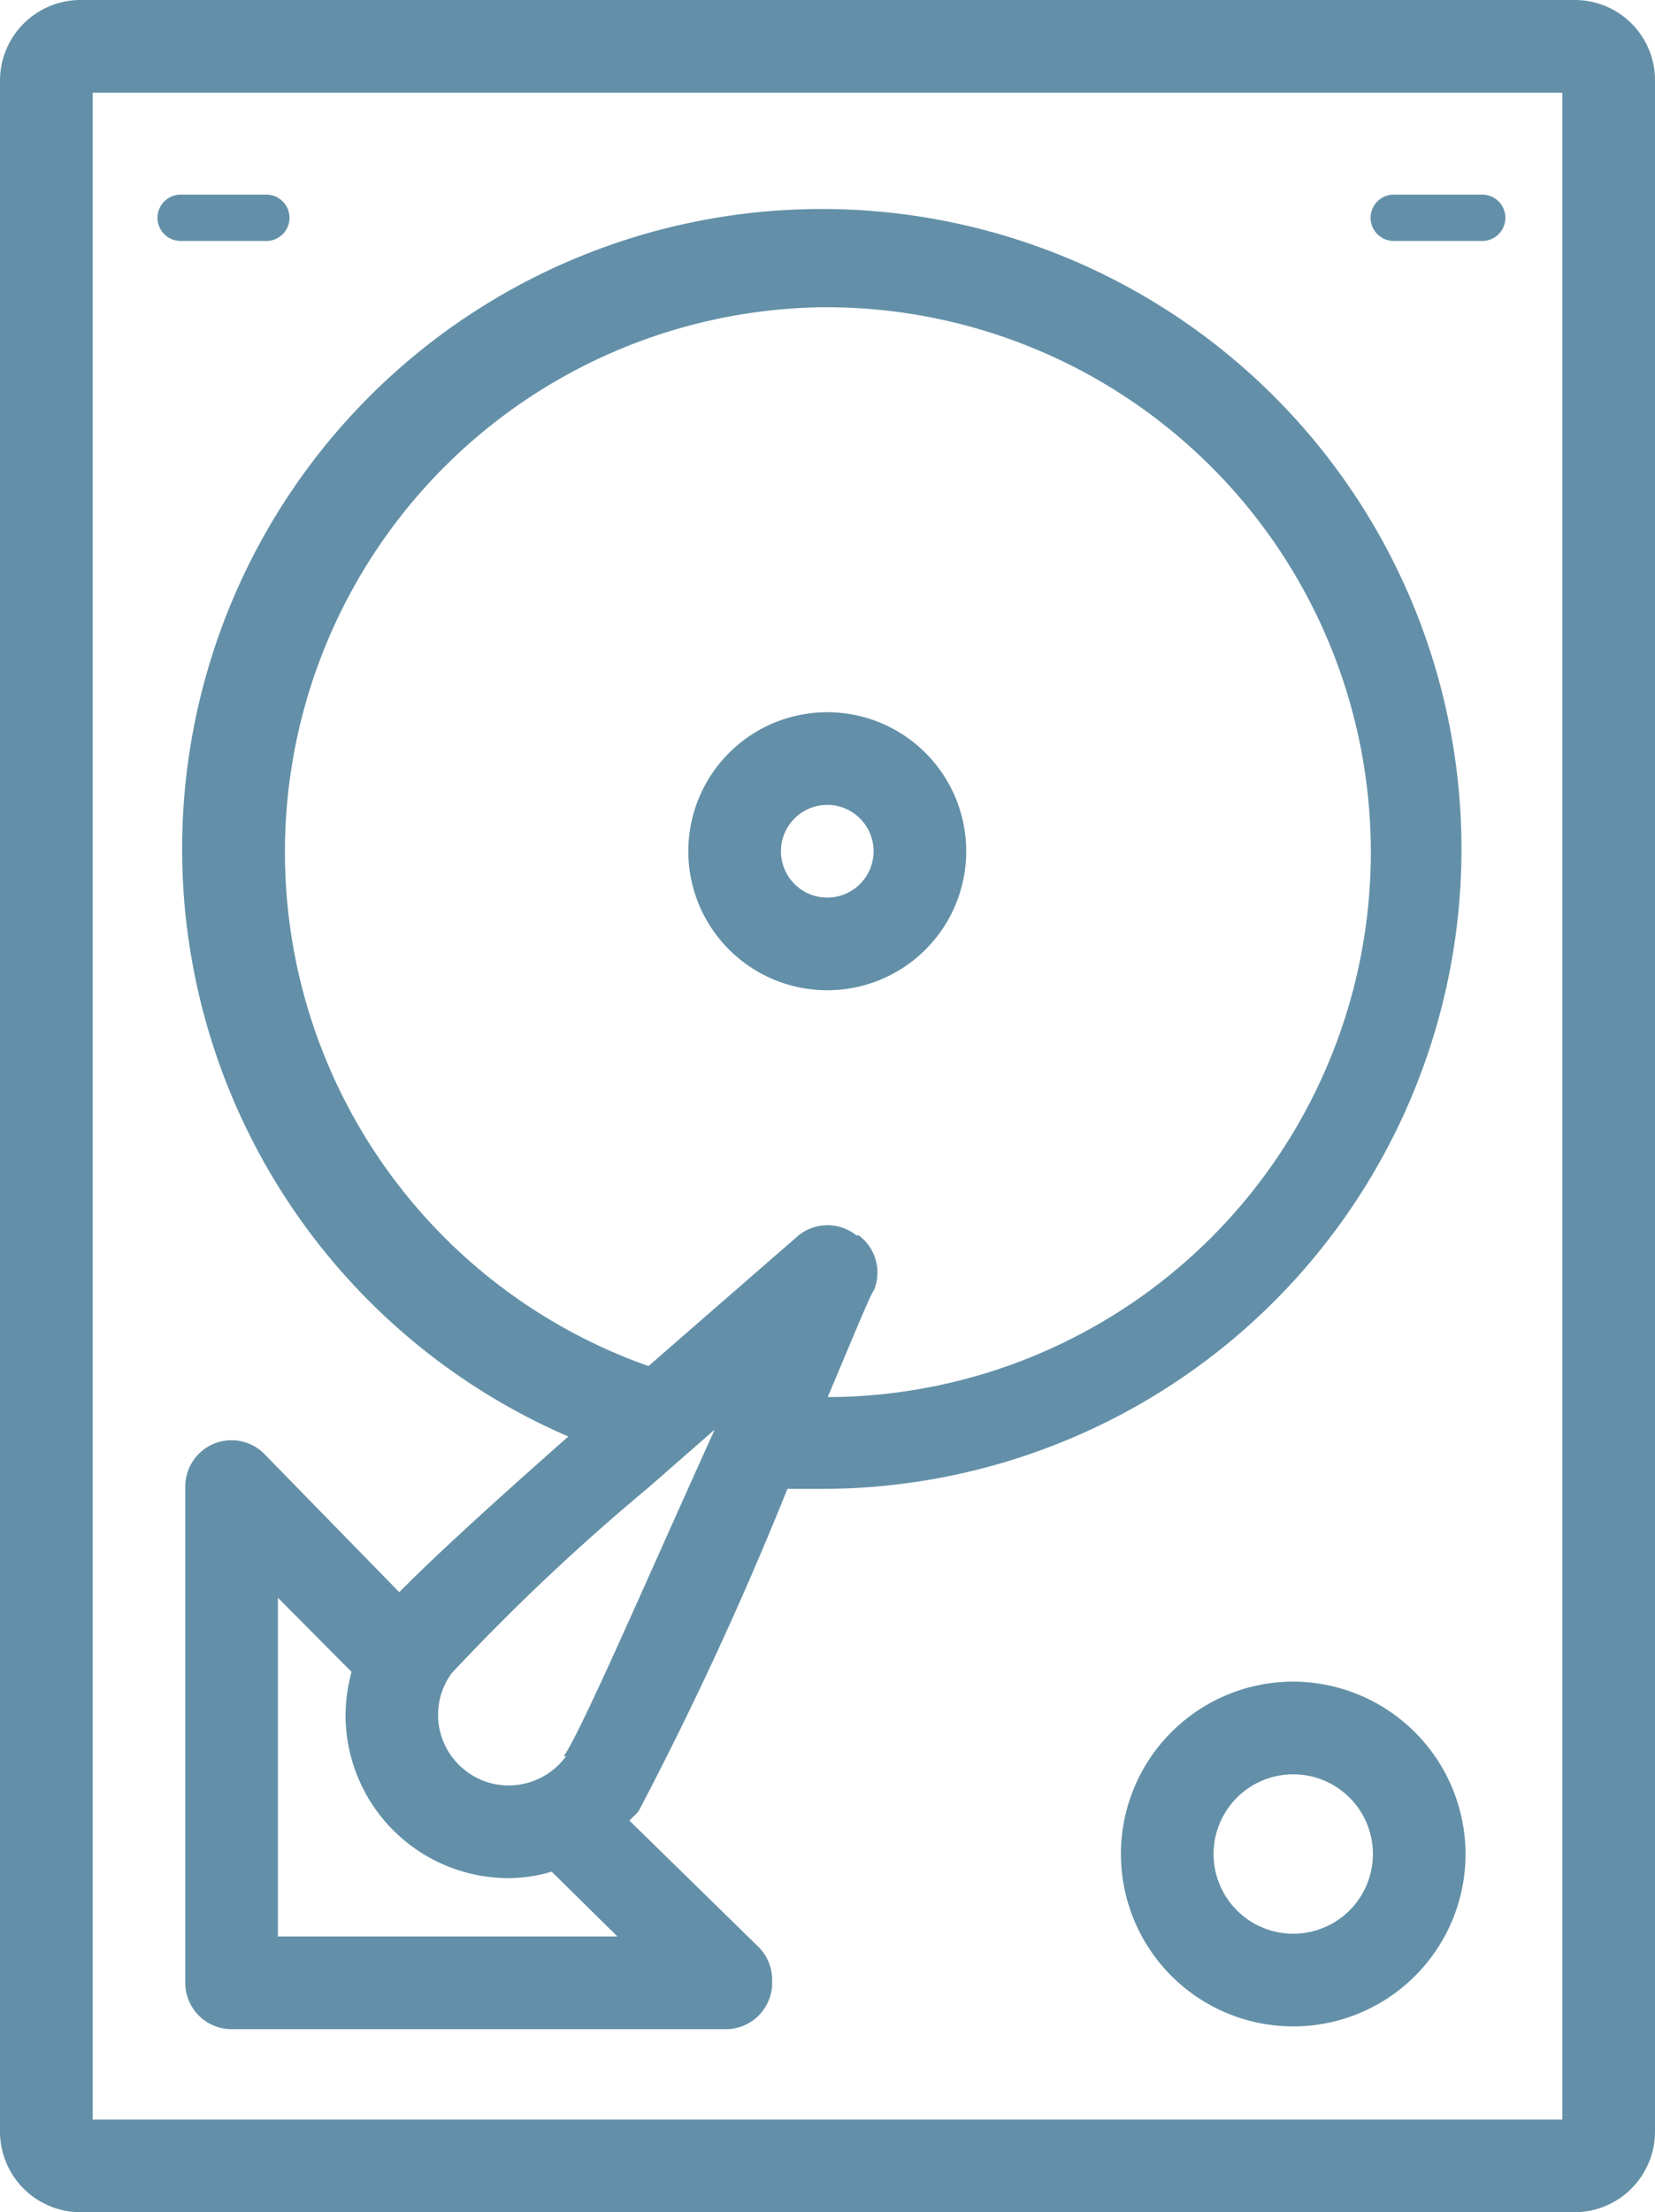 <?xml version="1.0" encoding="UTF-8"?> <svg xmlns="http://www.w3.org/2000/svg" viewBox="0 0 35.73 47.74"><g fill="#6390A8"><path d="M34,0H1.73A1.74,1.74,0,0,0,0,1.74V46a1.74,1.74,0,0,0,1.73,1.74H34A1.74,1.74,0,0,0,35.73,46V1.74A1.73,1.73,0,0,0,34,0Zm-.27,45.74H2V2H33.73Z"></path><path d="M12.27,31c-2.12,1.87-3.14,2.84-3.65,3.36L5.71,31.38a1,1,0,0,0-.72-.3H5a1,1,0,0,0-1,1V42.79a1,1,0,0,0,1,1H15.67a1,1,0,0,0,1-1v-.06a1,1,0,0,0-.3-.72l-2.78-2.72c.06-.07.14-.13.2-.21A75.71,75.71,0,0,0,17,32.13l.84,0h0A13.81,13.81,0,1,0,12.27,31ZM6,41.79V34.48l1.59,1.6a3.6,3.6,0,0,0-.13.93,3.52,3.52,0,0,0,3.52,3.52,3.22,3.22,0,0,0,.93-.14l1.42,1.4Zm6.22-3.89a1.53,1.53,0,0,1-1.24.63,1.5,1.5,0,0,1-.89-.29,1.52,1.52,0,0,1-.34-2.13,46.63,46.63,0,0,1,4.24-4l1.44-1.26C14,34,12.55,37.37,12.17,37.9ZM17.8,6.63a11.76,11.76,0,0,1,.07,23.52c.56-1.33.95-2.28,1-2.31a1,1,0,0,0-.33-1.18l-.05,0a1,1,0,0,0-1.25,0S15.7,28,14,29.48A11.76,11.76,0,0,1,17.8,6.63Z"></path><path d="M17.86,21.37a3,3,0,1,0-3-3A3,3,0,0,0,17.86,21.37Zm0-4a1,1,0,0,1,1,1,1,1,0,0,1-1,1,1,1,0,1,1,0-2Z"></path><path d="M27.92,36.29A3.72,3.72,0,1,0,31.64,40,3.73,3.73,0,0,0,27.92,36.29Zm0,5.44A1.72,1.72,0,1,1,29.64,40,1.72,1.72,0,0,1,27.92,41.73Z"></path><path d="M3.9,5.2H5.75a.5.5,0,0,0,0-1H3.9a.5.5,0,1,0,0,1Z"></path><path d="M30.09,5.2H32a.5.5,0,1,0,0-1H30.09a.5.5,0,0,0,0,1Z"></path></g></svg> 